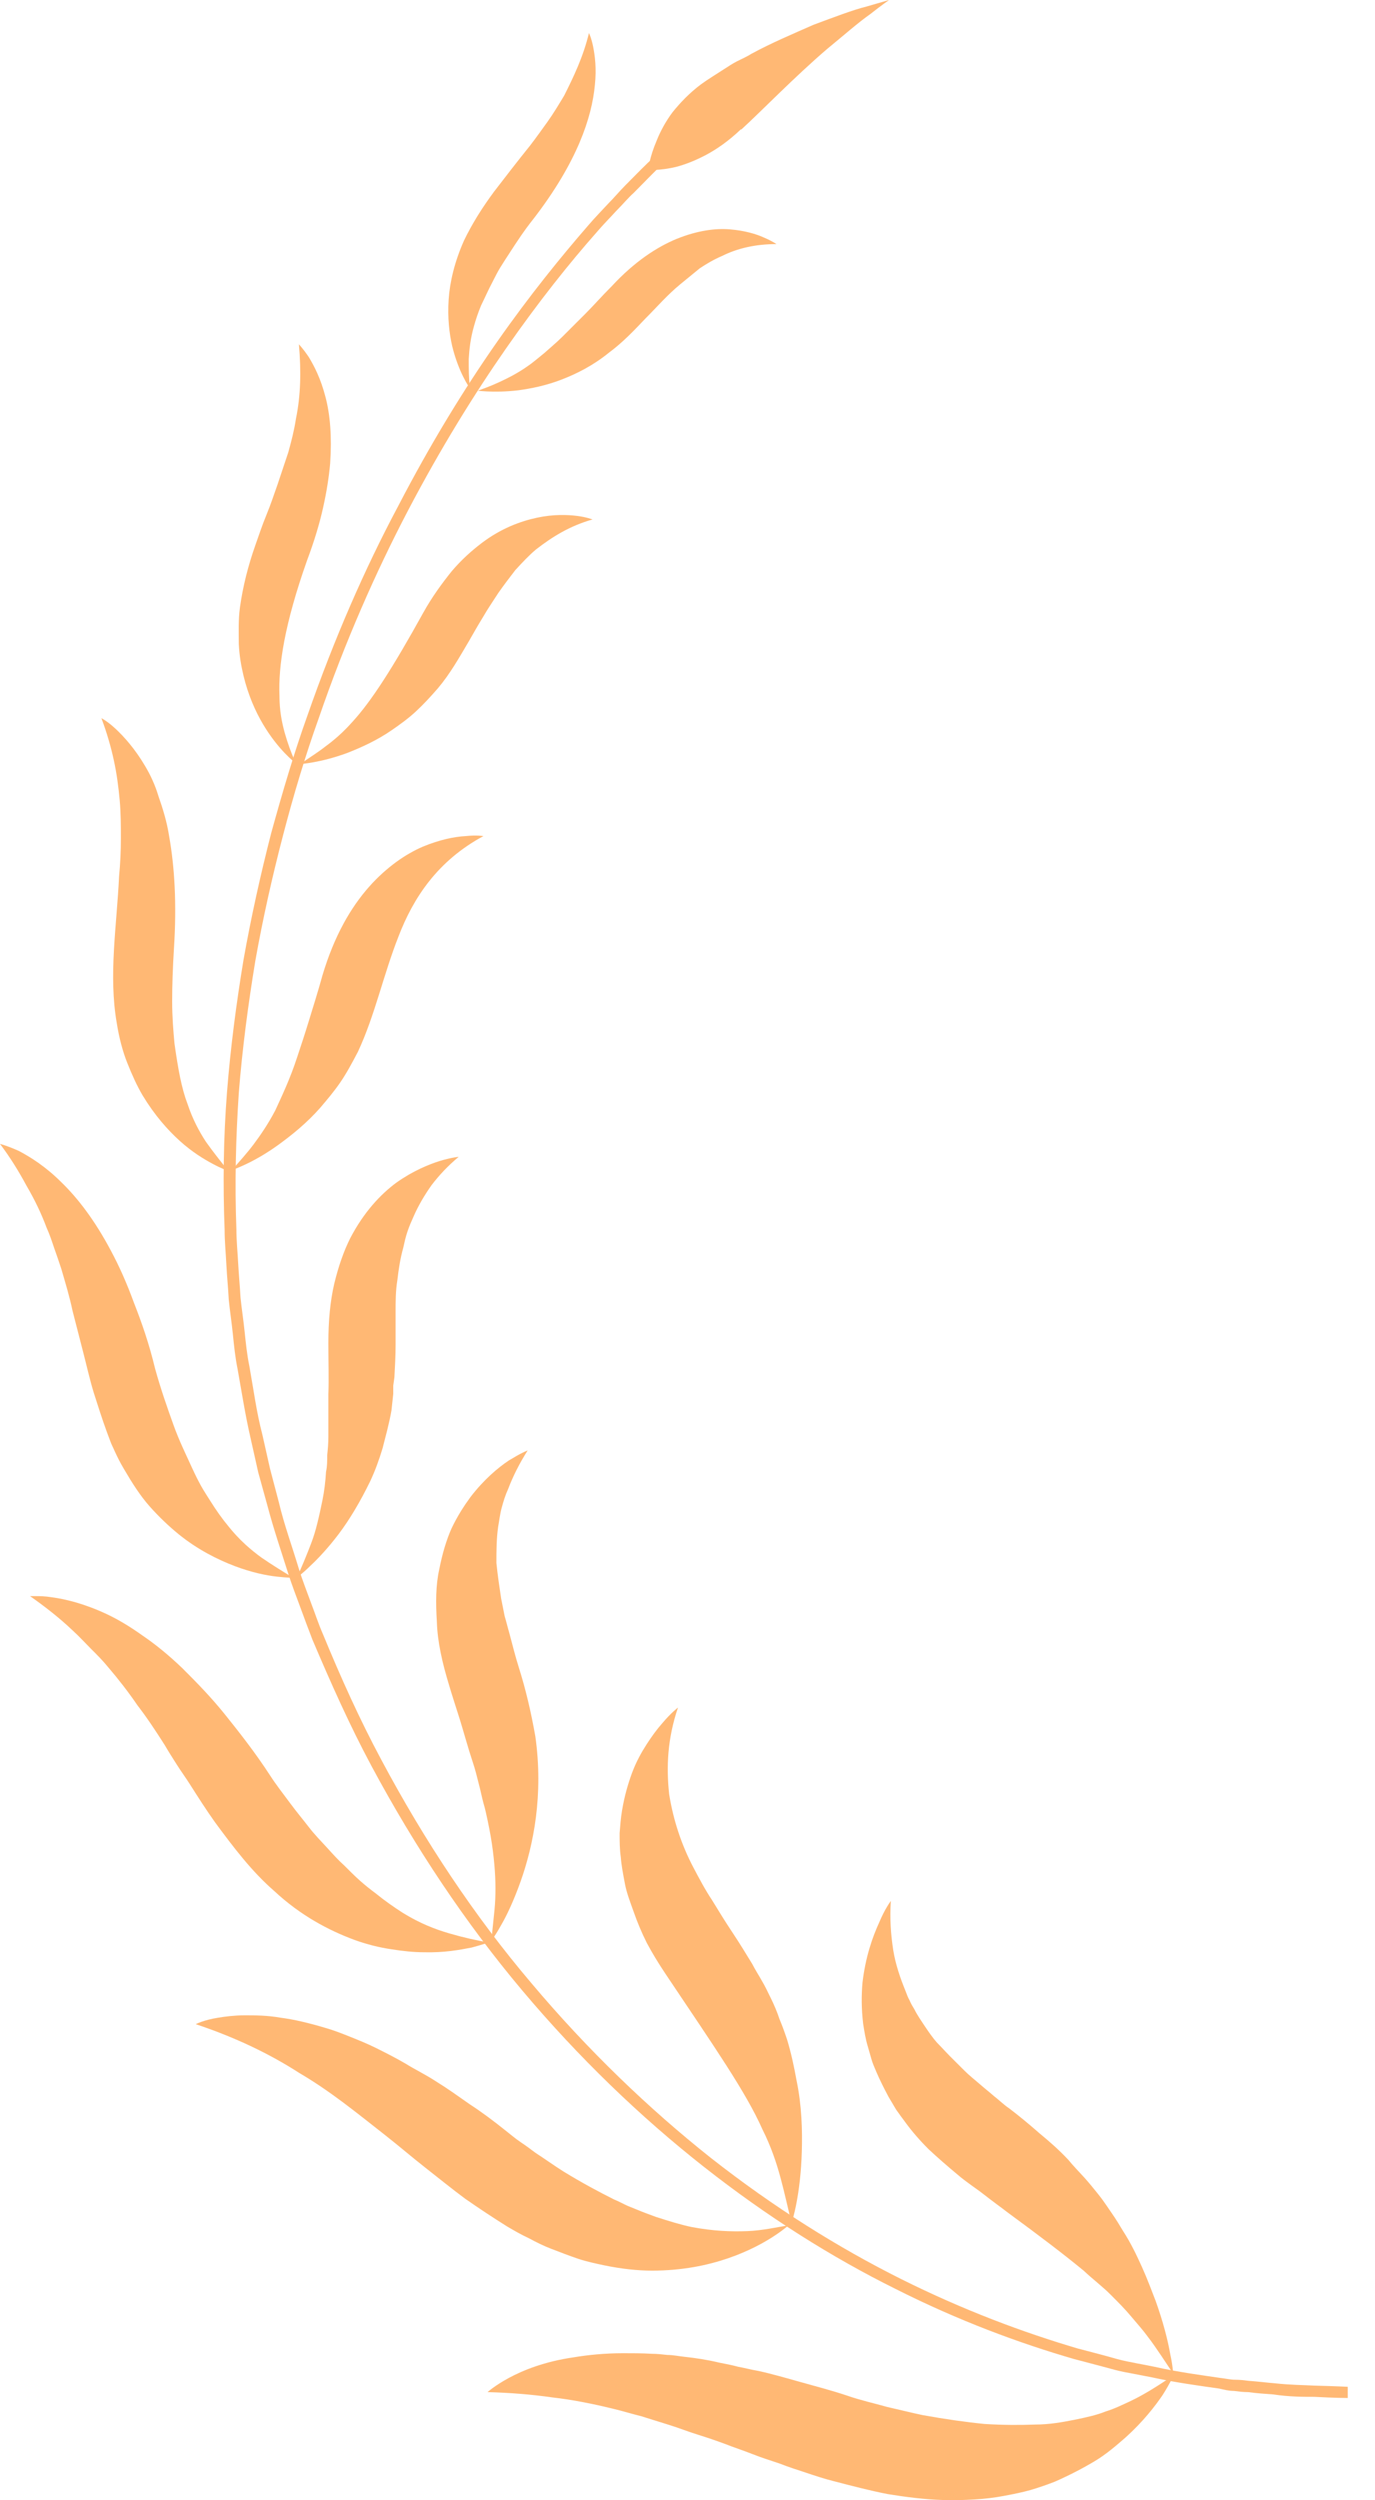 <svg width="44" height="80" viewBox="0 0 44 80" fill="none" xmlns="http://www.w3.org/2000/svg">
<path d="M37.544 76.031C37.544 76.031 37.431 76.276 37.204 76.634C36.959 76.993 36.582 77.483 36.016 77.993C35.733 78.238 35.412 78.521 35.035 78.747C34.657 78.974 34.223 79.2 33.752 79.407C33.506 79.502 33.242 79.596 32.978 79.672C32.714 79.747 32.431 79.804 32.129 79.86C31.827 79.917 31.525 79.955 31.186 79.974C30.846 79.992 30.507 80.011 30.167 79.992C29.582 79.974 28.997 79.898 28.413 79.804C27.828 79.691 27.262 79.54 26.677 79.389C26.375 79.313 26.092 79.219 25.809 79.124C25.526 79.03 25.224 78.936 24.941 78.823C24.658 78.728 24.356 78.634 24.073 78.521C23.79 78.408 23.488 78.313 23.206 78.2C22.904 78.087 22.621 77.993 22.319 77.898C22.017 77.804 21.734 77.691 21.432 77.596C21.13 77.502 20.828 77.408 20.526 77.313C20.225 77.238 19.923 77.144 19.602 77.068C18.98 76.917 18.338 76.785 17.678 76.71C17.017 76.615 16.319 76.559 15.602 76.54C15.602 76.54 15.829 76.332 16.282 76.087C16.734 75.842 17.432 75.559 18.357 75.427C18.81 75.351 19.357 75.295 19.942 75.295C20.244 75.295 20.545 75.295 20.866 75.314C21.017 75.314 21.187 75.332 21.357 75.351C21.526 75.351 21.715 75.389 21.885 75.408C22.243 75.446 22.621 75.502 23.017 75.597C23.206 75.634 23.413 75.672 23.62 75.729C23.828 75.766 24.036 75.823 24.262 75.861C24.696 75.955 25.149 76.087 25.62 76.219C26.092 76.351 26.601 76.483 27.111 76.653C27.545 76.804 27.979 76.898 28.375 77.011C28.79 77.106 29.167 77.2 29.526 77.276C30.261 77.408 30.922 77.502 31.507 77.559C32.11 77.596 32.639 77.596 33.11 77.578C33.582 77.578 33.997 77.502 34.374 77.427C34.752 77.351 35.091 77.276 35.374 77.162C35.676 77.068 35.94 76.936 36.185 76.823C36.695 76.578 37.11 76.295 37.544 76.012V76.031Z" fill="#FFB874"/>
<path d="M25.318 71.125C25.318 71.125 25.148 71.295 24.809 71.521C24.469 71.748 23.96 72.031 23.3 72.257C22.639 72.484 21.828 72.653 20.866 72.653C20.394 72.653 19.885 72.597 19.338 72.484C19.074 72.427 18.791 72.37 18.508 72.276C18.225 72.182 17.942 72.069 17.64 71.955C17.395 71.861 17.168 71.748 16.923 71.616C16.678 71.503 16.451 71.371 16.225 71.238C15.772 70.955 15.319 70.654 14.885 70.352C14.451 70.031 14.036 69.691 13.602 69.352C13.169 69.012 12.754 68.654 12.32 68.314C11.452 67.635 10.584 66.918 9.584 66.333C8.622 65.711 7.509 65.182 6.264 64.767C6.264 64.767 6.509 64.635 6.98 64.56C7.207 64.522 7.509 64.484 7.829 64.484C8.169 64.484 8.546 64.484 8.98 64.56C9.414 64.616 9.886 64.73 10.395 64.881C10.659 64.956 10.905 65.05 11.188 65.164C11.471 65.277 11.754 65.39 12.056 65.541C12.357 65.692 12.659 65.843 12.98 66.031C13.282 66.22 13.64 66.39 13.98 66.616C14.319 66.824 14.659 67.069 15.036 67.333C15.414 67.578 15.791 67.861 16.168 68.163C16.338 68.295 16.489 68.427 16.659 68.541C16.829 68.654 16.98 68.767 17.13 68.88C17.451 69.088 17.734 69.295 18.036 69.484C18.621 69.842 19.149 70.125 19.64 70.371C19.772 70.427 19.885 70.484 19.998 70.54C20.111 70.597 20.224 70.635 20.357 70.691C20.583 70.786 20.791 70.861 20.998 70.937C21.413 71.069 21.771 71.182 22.13 71.257C22.828 71.389 23.394 71.408 23.903 71.389C24.413 71.371 24.884 71.257 25.356 71.182L25.318 71.125Z" fill="#FFB874"/>
<path d="M15.659 62.145C15.659 62.145 15.451 62.22 15.093 62.315C14.715 62.39 14.206 62.484 13.565 62.466C13.244 62.466 12.885 62.428 12.527 62.371C12.15 62.315 11.754 62.22 11.338 62.069C10.527 61.768 9.622 61.296 8.773 60.504C8.056 59.881 7.471 59.108 6.886 58.315C6.603 57.919 6.339 57.504 6.075 57.089C5.943 56.881 5.792 56.674 5.66 56.466C5.528 56.259 5.396 56.051 5.264 55.825C4.999 55.41 4.716 54.976 4.396 54.561C4.113 54.146 3.792 53.731 3.452 53.334C3.283 53.127 3.094 52.938 2.905 52.75C2.717 52.561 2.528 52.353 2.32 52.165C1.924 51.788 1.471 51.429 0.962 51.071C0.962 51.071 1.019 51.071 1.151 51.071C1.264 51.071 1.434 51.071 1.66 51.108C2.094 51.165 2.717 51.316 3.433 51.655C3.792 51.825 4.169 52.052 4.565 52.335C4.981 52.618 5.396 52.957 5.83 53.372C6.245 53.787 6.716 54.259 7.188 54.844C7.641 55.41 8.15 56.051 8.641 56.806C8.848 57.127 9.074 57.41 9.282 57.693C9.49 57.975 9.697 58.221 9.886 58.466C10.074 58.711 10.282 58.919 10.471 59.126C10.659 59.334 10.829 59.523 11.018 59.692C11.188 59.862 11.357 60.032 11.527 60.183C11.697 60.334 11.867 60.466 12.018 60.579C12.319 60.824 12.621 61.032 12.885 61.202C13.432 61.541 13.923 61.73 14.376 61.862C14.829 61.994 15.244 62.088 15.697 62.164L15.659 62.145Z" fill="#FFB874"/>
<path d="M9.414 50.486C9.414 50.486 9.207 50.486 8.867 50.448C8.527 50.411 8.056 50.316 7.509 50.109C6.962 49.901 6.32 49.58 5.716 49.09C5.415 48.845 5.094 48.543 4.792 48.203C4.49 47.864 4.226 47.449 3.962 46.996C3.849 46.807 3.754 46.618 3.66 46.411C3.622 46.317 3.566 46.222 3.528 46.109L3.415 45.807C3.264 45.392 3.132 44.977 3 44.562C2.868 44.128 2.773 43.694 2.66 43.26C2.547 42.826 2.434 42.374 2.321 41.94C2.226 41.487 2.094 41.053 1.962 40.6C1.887 40.374 1.811 40.147 1.736 39.94C1.66 39.714 1.585 39.487 1.49 39.28C1.321 38.827 1.113 38.393 0.849 37.94C0.604 37.487 0.34 37.053 0 36.601C0 36.601 0.226 36.657 0.604 36.827C0.962 37.016 1.453 37.318 1.962 37.827C2.49 38.336 3.037 39.053 3.547 40.015C3.811 40.506 4.056 41.053 4.283 41.676C4.528 42.298 4.773 42.996 4.962 43.789C5.15 44.468 5.358 45.053 5.547 45.581C5.735 46.109 5.962 46.562 6.15 46.977C6.245 47.184 6.339 47.373 6.433 47.543C6.528 47.713 6.641 47.883 6.735 48.033C6.924 48.335 7.113 48.599 7.301 48.826C7.66 49.279 8.037 49.599 8.377 49.845C8.735 50.09 9.075 50.297 9.414 50.505V50.486Z" fill="#FFB874"/>
<path d="M7.263 37.449C7.263 37.449 7.094 37.393 6.811 37.242C6.528 37.091 6.15 36.864 5.754 36.506C5.358 36.148 4.943 35.676 4.566 35.053C4.377 34.733 4.226 34.393 4.075 34.016C3.924 33.638 3.811 33.204 3.736 32.733C3.471 31.205 3.736 29.62 3.811 28.035C3.849 27.639 3.868 27.243 3.868 26.828C3.868 26.431 3.868 26.016 3.83 25.601C3.792 25.186 3.736 24.752 3.641 24.319C3.547 23.885 3.415 23.432 3.245 22.979C3.245 22.979 3.434 23.073 3.698 23.319C3.962 23.564 4.32 23.96 4.641 24.507C4.811 24.79 4.962 25.111 5.075 25.488C5.207 25.866 5.339 26.281 5.415 26.771C5.584 27.733 5.66 28.903 5.566 30.356C5.528 30.978 5.509 31.525 5.509 32.035C5.509 32.544 5.547 32.997 5.584 33.393C5.698 34.204 5.811 34.827 5.999 35.317C6.169 35.827 6.377 36.204 6.584 36.525C6.811 36.846 7.037 37.129 7.263 37.412V37.449Z" fill="#FFB874"/>
<path d="M9.433 24.394C9.433 24.394 8.905 23.998 8.414 23.168C8.169 22.753 7.943 22.243 7.792 21.621C7.716 21.3 7.66 20.979 7.641 20.602C7.641 20.244 7.622 19.847 7.679 19.432C7.773 18.753 7.943 18.093 8.169 17.451C8.282 17.131 8.395 16.791 8.528 16.47C8.66 16.15 8.773 15.81 8.886 15.489C8.999 15.15 9.112 14.81 9.226 14.471C9.32 14.131 9.414 13.773 9.471 13.395C9.622 12.659 9.641 11.886 9.565 11.018C9.565 11.018 9.697 11.15 9.886 11.433C10.056 11.716 10.263 12.112 10.414 12.697C10.565 13.263 10.622 13.961 10.565 14.829C10.527 15.263 10.452 15.735 10.339 16.244C10.226 16.753 10.056 17.319 9.829 17.923C9.094 19.998 8.905 21.319 8.943 22.262C8.943 22.734 9.018 23.111 9.112 23.451C9.207 23.79 9.32 24.092 9.452 24.394H9.433Z" fill="#FFB874"/>
<path d="M15.018 12.395C15.018 12.395 14.678 11.924 14.47 11.075C14.376 10.659 14.319 10.169 14.357 9.584C14.395 9.018 14.546 8.377 14.848 7.697C15.112 7.15 15.433 6.641 15.81 6.132C16.187 5.641 16.565 5.151 16.961 4.66C17.149 4.415 17.338 4.151 17.527 3.887C17.715 3.622 17.885 3.339 18.055 3.056C18.357 2.453 18.659 1.83 18.847 1.057C18.847 1.057 18.923 1.208 18.98 1.491C19.036 1.774 19.093 2.189 19.036 2.717C18.942 3.754 18.47 5.188 17.074 6.999C16.772 7.377 16.527 7.754 16.319 8.075C16.206 8.245 16.112 8.396 16.017 8.546C15.923 8.697 15.848 8.848 15.772 8.999C15.621 9.282 15.508 9.546 15.395 9.773C15.301 9.999 15.225 10.226 15.168 10.433C15.055 10.829 15.018 11.169 14.999 11.49C14.999 11.81 14.999 12.093 15.037 12.395H15.018Z" fill="#FFB874"/>
<path d="M37.544 76.03C37.544 76.03 37.544 75.766 37.449 75.332C37.374 74.898 37.223 74.294 36.978 73.615C36.846 73.276 36.714 72.917 36.544 72.54C36.374 72.162 36.185 71.766 35.94 71.389C35.827 71.2 35.714 71.012 35.582 70.823C35.45 70.634 35.318 70.427 35.167 70.238C35.016 70.049 34.865 69.861 34.695 69.672C34.525 69.484 34.355 69.314 34.185 69.106C33.884 68.785 33.582 68.521 33.261 68.257C32.94 67.974 32.62 67.71 32.299 67.465C32.129 67.352 31.978 67.201 31.808 67.069C31.657 66.937 31.488 66.805 31.337 66.672C31.186 66.54 31.016 66.408 30.865 66.257C30.714 66.106 30.563 65.956 30.412 65.805C30.261 65.654 30.129 65.503 29.978 65.352C29.846 65.201 29.714 65.012 29.601 64.843C29.488 64.673 29.356 64.484 29.262 64.295C29.205 64.201 29.148 64.107 29.11 64.012C29.054 63.918 29.016 63.805 28.979 63.711C28.809 63.295 28.658 62.861 28.582 62.39C28.507 61.899 28.469 61.39 28.507 60.824C28.507 60.824 28.318 61.069 28.13 61.522C27.922 61.975 27.696 62.616 27.601 63.428C27.564 63.843 27.564 64.258 27.62 64.748C27.658 64.993 27.696 65.239 27.771 65.484C27.809 65.616 27.846 65.748 27.884 65.88C27.922 66.012 27.979 66.144 28.035 66.276C28.148 66.54 28.28 66.805 28.431 67.088C28.507 67.22 28.601 67.371 28.677 67.503C28.771 67.635 28.865 67.767 28.979 67.918C29.186 68.201 29.431 68.484 29.714 68.767C29.997 69.031 30.299 69.295 30.639 69.578C30.922 69.823 31.224 70.012 31.488 70.219C31.752 70.427 32.016 70.615 32.261 70.804C32.752 71.163 33.205 71.502 33.601 71.804C33.997 72.106 34.355 72.389 34.676 72.653C34.978 72.936 35.28 73.162 35.525 73.408C35.77 73.653 35.997 73.879 36.185 74.106C36.374 74.332 36.563 74.54 36.714 74.747C37.034 75.162 37.298 75.596 37.6 76.03H37.544Z" fill="#FFB874"/>
<path d="M25.337 71.106C25.337 71.106 25.413 70.88 25.488 70.484C25.564 70.087 25.639 69.521 25.658 68.842C25.677 68.163 25.658 67.371 25.488 66.559C25.413 66.144 25.318 65.692 25.186 65.258C25.111 65.031 25.035 64.824 24.941 64.597C24.866 64.371 24.771 64.144 24.658 63.918C24.564 63.729 24.488 63.56 24.375 63.371C24.281 63.201 24.168 63.031 24.073 62.843C23.866 62.503 23.658 62.163 23.432 61.824C23.205 61.484 22.998 61.145 22.79 60.805C22.564 60.466 22.375 60.107 22.186 59.749C21.809 59.032 21.545 58.239 21.413 57.409C21.319 56.541 21.356 55.636 21.696 54.636C21.696 54.636 21.47 54.806 21.187 55.145C21.036 55.315 20.866 55.542 20.696 55.806C20.526 56.07 20.357 56.372 20.224 56.73C20.092 57.089 19.979 57.485 19.904 57.938C19.866 58.164 19.847 58.409 19.828 58.654C19.828 58.9 19.828 59.164 19.866 59.428C19.885 59.692 19.941 59.975 19.998 60.277C20.055 60.579 20.168 60.862 20.281 61.182C20.394 61.503 20.526 61.824 20.696 62.164C20.866 62.484 21.073 62.824 21.3 63.163C22.866 65.503 23.866 66.937 24.394 68.125C24.677 68.691 24.847 69.201 24.979 69.691C25.111 70.182 25.205 70.616 25.318 71.087L25.337 71.106Z" fill="#FFB874"/>
<path d="M15.716 62.107C15.716 62.107 15.848 61.937 16.036 61.598C16.225 61.277 16.451 60.786 16.659 60.202C17.074 59.032 17.395 57.428 17.131 55.56C16.998 54.806 16.829 54.07 16.602 53.353C16.489 52.995 16.395 52.617 16.3 52.259C16.244 52.07 16.206 51.9 16.149 51.712C16.112 51.523 16.074 51.334 16.036 51.146C15.98 50.769 15.923 50.391 15.885 50.014C15.885 49.618 15.885 49.24 15.942 48.844C15.98 48.637 15.998 48.448 16.055 48.24C16.112 48.033 16.168 47.844 16.263 47.637C16.414 47.24 16.621 46.825 16.885 46.41C16.885 46.41 16.829 46.429 16.715 46.486C16.602 46.542 16.47 46.618 16.282 46.731C15.942 46.958 15.489 47.335 15.055 47.901C14.848 48.184 14.64 48.505 14.451 48.901C14.282 49.278 14.15 49.731 14.055 50.221C13.942 50.731 13.942 51.278 13.98 51.9C13.999 52.523 14.15 53.202 14.376 53.938C14.47 54.259 14.565 54.542 14.659 54.843C14.753 55.127 14.829 55.41 14.904 55.655C14.98 55.919 15.055 56.164 15.131 56.391C15.206 56.617 15.263 56.843 15.319 57.07C15.376 57.277 15.414 57.485 15.47 57.692C15.527 57.881 15.565 58.07 15.602 58.239C15.678 58.598 15.734 58.919 15.772 59.221C15.848 59.824 15.867 60.296 15.848 60.767C15.829 61.22 15.753 61.654 15.734 62.088L15.716 62.107Z" fill="#FFB874"/>
<path d="M9.509 50.467C9.509 50.467 9.678 50.353 9.924 50.108C10.169 49.882 10.508 49.523 10.848 49.071C11.188 48.618 11.527 48.052 11.848 47.392C11.999 47.071 12.131 46.712 12.244 46.335C12.338 45.958 12.452 45.562 12.527 45.128C12.546 44.958 12.565 44.788 12.584 44.599V44.335L12.621 44.071C12.64 43.713 12.659 43.373 12.659 43.033C12.659 42.694 12.659 42.335 12.659 41.996C12.659 41.637 12.659 41.298 12.716 40.958C12.754 40.619 12.81 40.26 12.905 39.92C12.942 39.751 12.98 39.581 13.037 39.411C13.093 39.241 13.169 39.072 13.244 38.902C13.395 38.562 13.584 38.241 13.81 37.921C14.055 37.6 14.338 37.298 14.678 37.015C14.678 37.015 14.451 37.034 14.074 37.147C13.716 37.26 13.206 37.468 12.678 37.845C12.169 38.223 11.64 38.789 11.207 39.619C10.999 40.034 10.829 40.524 10.697 41.071C10.565 41.637 10.508 42.26 10.508 42.977C10.508 43.581 10.527 44.128 10.508 44.618C10.508 45.109 10.508 45.562 10.508 45.977C10.508 46.184 10.49 46.373 10.471 46.561C10.471 46.75 10.471 46.92 10.433 47.09C10.414 47.41 10.377 47.712 10.32 47.995C10.207 48.542 10.112 48.976 9.961 49.372C9.81 49.769 9.66 50.127 9.49 50.504L9.509 50.467Z" fill="#FFB874"/>
<path d="M7.396 37.449C7.396 37.449 7.565 37.393 7.848 37.261C8.131 37.129 8.509 36.921 8.924 36.619C9.339 36.317 9.81 35.94 10.244 35.449C10.452 35.204 10.678 34.94 10.886 34.638C11.093 34.336 11.263 34.016 11.452 33.657C11.999 32.487 12.263 31.204 12.754 29.959C13.225 28.733 13.999 27.544 15.47 26.752C15.47 26.752 15.263 26.714 14.904 26.752C14.546 26.771 14.074 26.865 13.527 27.092C13.263 27.205 12.961 27.375 12.678 27.582C12.395 27.79 12.093 28.054 11.81 28.375C11.226 29.035 10.697 29.941 10.32 31.204C10.169 31.752 10.018 32.223 9.886 32.657C9.754 33.091 9.622 33.487 9.509 33.827C9.282 34.525 9.018 35.072 8.811 35.525C8.584 35.959 8.339 36.317 8.113 36.619C7.886 36.921 7.641 37.185 7.396 37.468V37.449Z" fill="#FFB874"/>
<path d="M9.584 24.45C9.584 24.45 10.244 24.413 11.112 24.092C11.546 23.922 12.056 23.696 12.546 23.356C12.791 23.186 13.056 22.998 13.301 22.771C13.546 22.545 13.772 22.3 14.018 22.017C14.414 21.545 14.697 21.036 14.999 20.526C15.15 20.262 15.3 19.998 15.451 19.753C15.602 19.489 15.772 19.243 15.942 18.979C16.112 18.734 16.3 18.489 16.489 18.243C16.697 18.017 16.904 17.791 17.149 17.583C17.659 17.187 18.225 16.828 18.961 16.621C18.961 16.621 18.772 16.546 18.47 16.508C18.168 16.47 17.715 16.451 17.187 16.564C16.659 16.677 16.036 16.904 15.414 17.376C15.093 17.621 14.772 17.904 14.452 18.281C14.15 18.659 13.829 19.092 13.546 19.602C12.565 21.375 11.886 22.432 11.282 23.092C10.98 23.432 10.697 23.677 10.414 23.884C10.15 24.092 9.867 24.262 9.603 24.45H9.584Z" fill="#FFB874"/>
<path d="M15.187 12.489C15.187 12.489 15.772 12.584 16.583 12.489C16.998 12.432 17.47 12.338 17.961 12.149C18.451 11.961 18.979 11.697 19.489 11.282C19.923 10.961 20.281 10.584 20.64 10.206C21.017 9.829 21.357 9.433 21.772 9.093C21.979 8.923 22.187 8.754 22.394 8.584C22.621 8.433 22.847 8.301 23.111 8.188C23.602 7.942 24.186 7.81 24.847 7.81C24.847 7.81 24.715 7.716 24.451 7.603C24.205 7.49 23.828 7.376 23.356 7.339C22.885 7.301 22.319 7.376 21.658 7.641C21.017 7.905 20.3 8.376 19.583 9.15C19.262 9.471 18.998 9.772 18.734 10.037C18.602 10.169 18.489 10.282 18.357 10.414C18.244 10.527 18.13 10.64 18.017 10.754C17.81 10.961 17.602 11.131 17.413 11.301C17.225 11.451 17.055 11.602 16.885 11.716C16.565 11.942 16.263 12.093 15.98 12.225C15.697 12.357 15.433 12.451 15.168 12.546L15.187 12.489Z" fill="#FFB874"/>
<path d="M43.128 76.37V76.728C43.128 76.728 42.751 76.728 42.053 76.691C41.694 76.691 41.26 76.691 40.751 76.615C40.487 76.596 40.222 76.578 39.94 76.54C39.789 76.54 39.638 76.521 39.487 76.502C39.336 76.502 39.166 76.464 39.015 76.427C38.355 76.332 37.638 76.238 36.864 76.068C36.676 76.03 36.468 75.993 36.279 75.955C36.072 75.917 35.864 75.879 35.657 75.823C35.242 75.71 34.808 75.597 34.374 75.483C32.619 74.974 30.676 74.257 28.657 73.238C26.639 72.238 24.564 70.937 22.526 69.333C20.488 67.729 18.526 65.843 16.715 63.692C14.904 61.541 13.282 59.108 11.886 56.504C11.188 55.202 10.584 53.844 9.999 52.467C9.867 52.127 9.735 51.769 9.603 51.41C9.471 51.052 9.339 50.712 9.225 50.354C8.999 49.637 8.754 48.92 8.565 48.203L8.263 47.109L8.018 46.014C7.848 45.279 7.735 44.543 7.603 43.807C7.527 43.43 7.49 43.071 7.452 42.694C7.414 42.317 7.358 41.958 7.32 41.581C7.301 41.204 7.263 40.845 7.244 40.468C7.226 40.09 7.188 39.732 7.188 39.355C7.131 37.883 7.15 36.412 7.263 34.959C7.377 33.506 7.565 32.091 7.792 30.714C8.037 29.337 8.339 27.979 8.678 26.658C9.037 25.356 9.414 24.073 9.848 22.866C10.697 20.432 11.678 18.187 12.735 16.206C13.772 14.206 14.848 12.452 15.904 10.942C16.96 9.433 17.96 8.207 18.828 7.207C19.036 6.962 19.262 6.735 19.451 6.528C19.658 6.32 19.828 6.113 20.017 5.924C20.375 5.566 20.677 5.245 20.941 5.018C21.451 4.547 21.734 4.283 21.734 4.283L21.979 4.547C21.979 4.547 21.715 4.792 21.187 5.264C20.922 5.509 20.639 5.811 20.281 6.169C20.092 6.339 19.922 6.547 19.715 6.754C19.526 6.962 19.3 7.188 19.092 7.433C18.225 8.414 17.244 9.641 16.206 11.131C15.168 12.621 14.093 14.357 13.055 16.338C12.018 18.319 11.037 20.545 10.207 22.96C9.773 24.168 9.395 25.432 9.056 26.733C8.716 28.035 8.414 29.375 8.169 30.752C7.943 32.129 7.754 33.544 7.641 34.978C7.546 36.412 7.509 37.864 7.565 39.336C7.565 39.694 7.603 40.072 7.622 40.43C7.641 40.789 7.678 41.166 7.697 41.524C7.735 41.883 7.792 42.26 7.829 42.619C7.867 42.977 7.905 43.354 7.98 43.713C8.112 44.449 8.207 45.184 8.395 45.901L8.641 46.995L8.924 48.071C9.093 48.788 9.357 49.505 9.565 50.203C9.678 50.561 9.81 50.901 9.942 51.259C10.074 51.599 10.188 51.957 10.338 52.297C10.905 53.674 11.508 55.014 12.206 56.315C13.584 58.9 15.187 61.315 16.998 63.447C18.791 65.579 20.753 67.465 22.752 69.05C24.771 70.635 26.828 71.918 28.827 72.918C30.827 73.917 32.752 74.634 34.487 75.144C34.921 75.257 35.355 75.37 35.751 75.483C35.959 75.54 36.166 75.578 36.355 75.615C36.562 75.653 36.751 75.691 36.94 75.729C37.694 75.898 38.411 75.993 39.053 76.087C39.223 76.106 39.373 76.144 39.524 76.144C39.675 76.144 39.826 76.162 39.977 76.181C40.26 76.2 40.543 76.238 40.788 76.257C41.298 76.313 41.713 76.313 42.071 76.332C42.769 76.351 43.147 76.37 43.147 76.37H43.128Z" fill="#FFB874"/>
<path d="M23.715 4.151C24.356 3.566 25.432 2.453 26.469 1.566C26.998 1.132 27.469 0.717 27.846 0.453C28.205 0.17 28.45 0 28.45 0C28.45 0 28.186 0.075 27.733 0.208C27.281 0.321 26.696 0.547 26.035 0.792C25.394 1.075 24.677 1.377 24.054 1.717C23.904 1.811 23.734 1.887 23.583 1.962C23.432 2.038 23.3 2.132 23.149 2.226C22.885 2.396 22.64 2.547 22.432 2.698C22.055 2.981 21.772 3.283 21.526 3.585C21.3 3.886 21.13 4.207 21.017 4.49C20.904 4.754 20.828 5 20.791 5.169C20.753 5.339 20.734 5.433 20.734 5.433C20.734 5.433 21.093 5.471 21.64 5.339C21.923 5.264 22.224 5.15 22.583 4.962C22.941 4.773 23.319 4.509 23.715 4.132V4.151Z" fill="#FFB874"/>
</svg>
